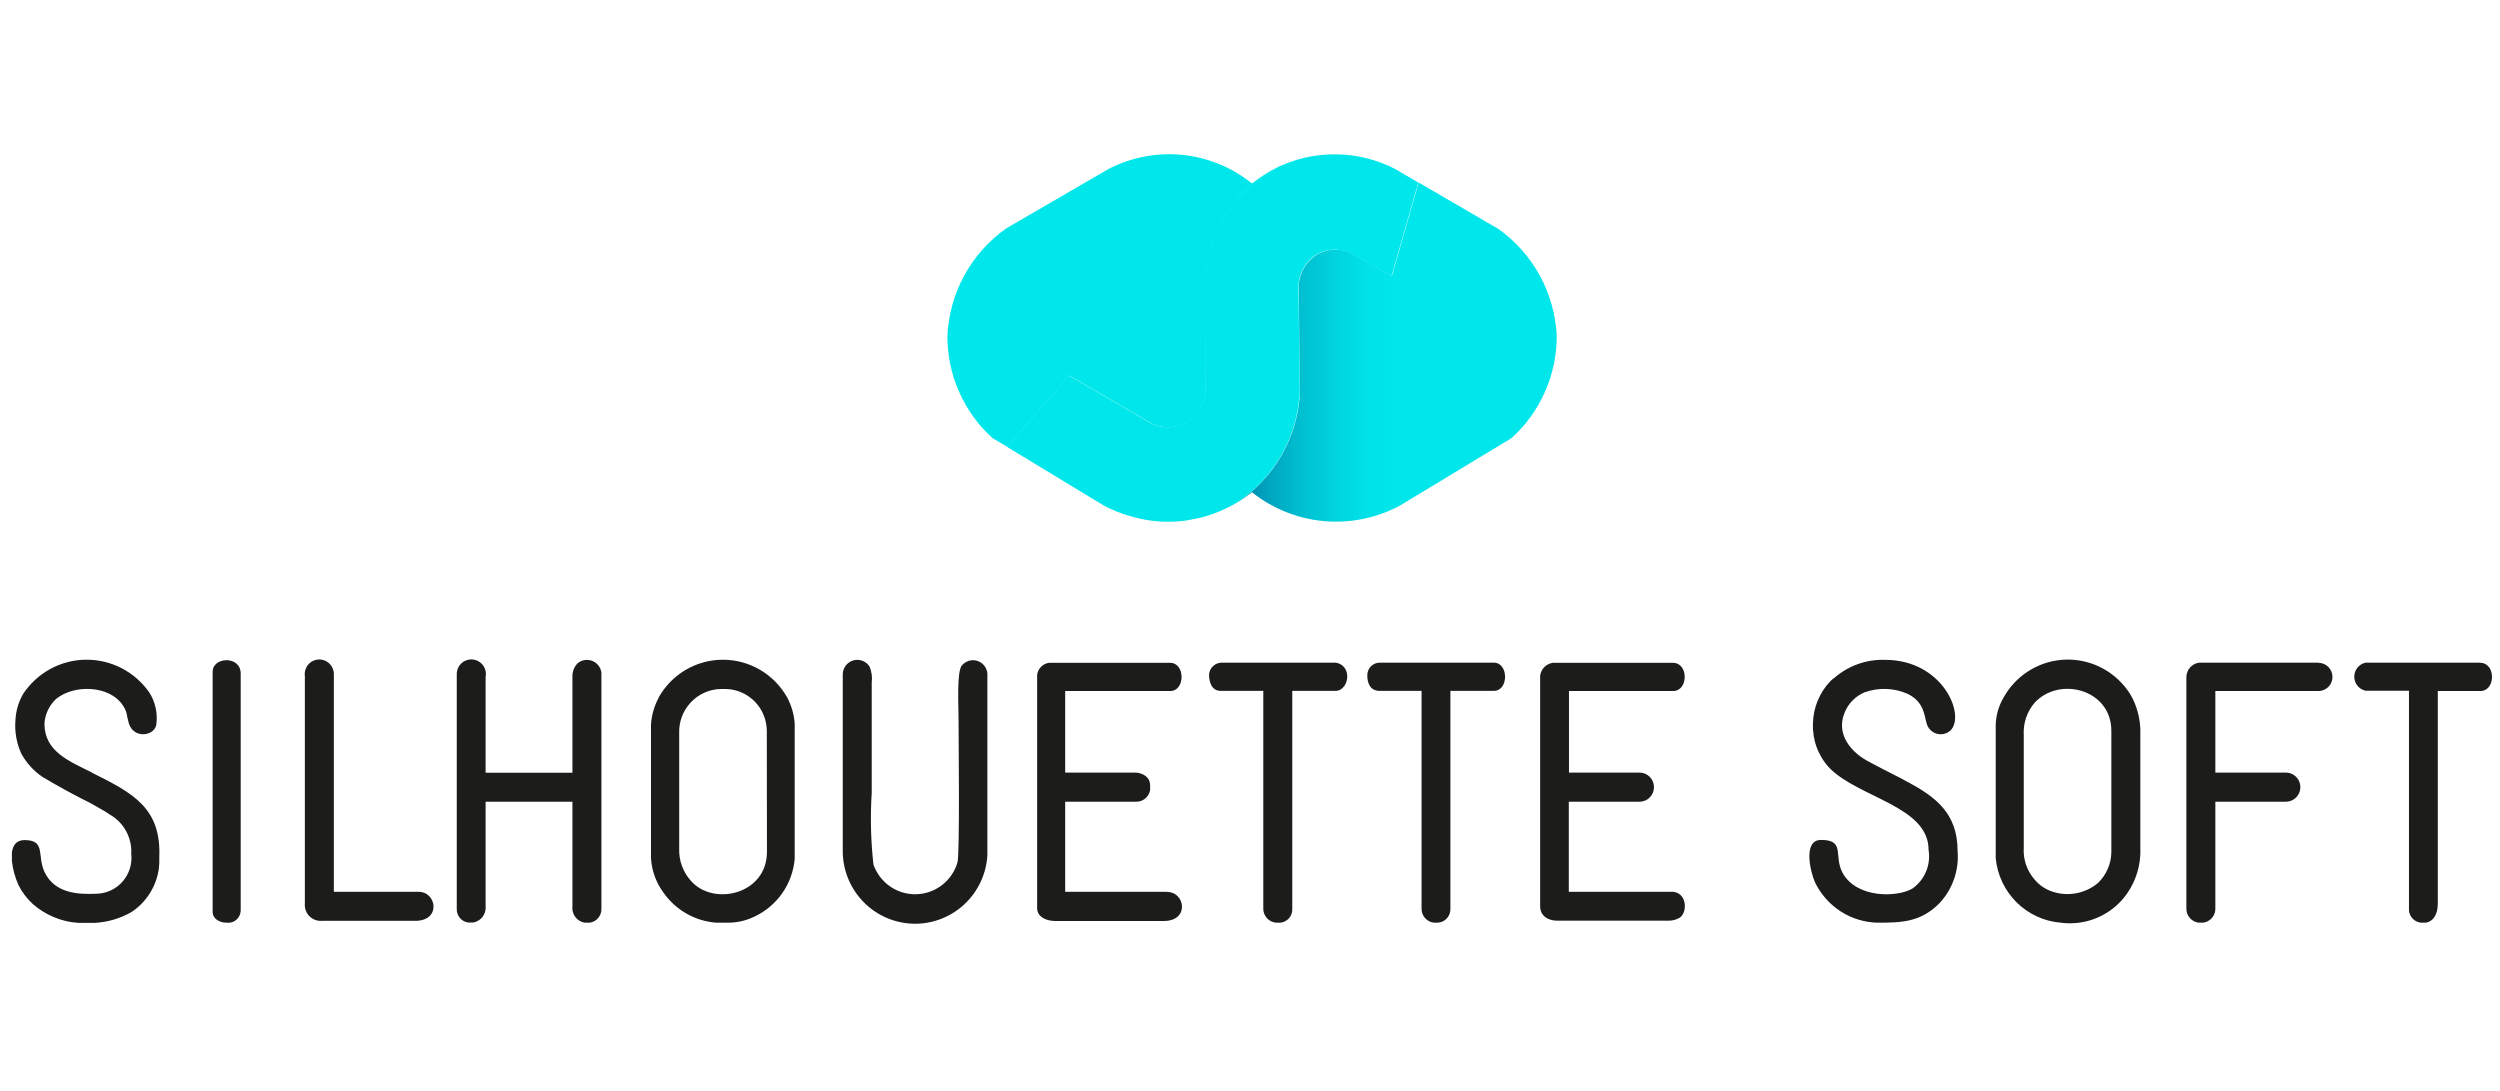 <svg width="126" height="55" viewBox="0 0 126 55" fill="none" xmlns="http://www.w3.org/2000/svg">
<g clip-path="url(#clip0_130_3804)">
<path fill-rule="evenodd" clip-rule="evenodd" d="M29.068 33.477C28.934 33.632 28.857 33.829 28.85 34.035V38.946H24.475V34.121C24.495 34.021 24.494 33.918 24.473 33.819C24.452 33.719 24.411 33.625 24.352 33.542C24.292 33.459 24.217 33.39 24.13 33.338C24.043 33.286 23.946 33.253 23.845 33.24C23.745 33.228 23.643 33.236 23.546 33.265C23.448 33.294 23.358 33.343 23.281 33.409C23.204 33.475 23.141 33.556 23.096 33.648C23.051 33.739 23.026 33.839 23.021 33.941V45.805C23.014 45.972 23.07 46.136 23.177 46.264C23.284 46.392 23.435 46.475 23.6 46.496H23.85C24.038 46.463 24.207 46.36 24.323 46.207C24.439 46.054 24.493 45.863 24.475 45.671V40.407H28.85V45.671C28.827 45.863 28.878 46.056 28.993 46.212C29.108 46.367 29.277 46.471 29.467 46.504H29.717C29.883 46.483 30.036 46.4 30.145 46.273C30.255 46.145 30.314 45.981 30.311 45.813V33.901C30.293 33.764 30.237 33.635 30.15 33.528C30.063 33.421 29.947 33.341 29.817 33.297C29.687 33.253 29.547 33.246 29.413 33.278C29.279 33.31 29.157 33.379 29.061 33.477H29.068ZM107.084 34.6C106.699 34.131 106.206 33.764 105.648 33.53C105.089 33.296 104.483 33.203 103.881 33.258C103.279 33.314 102.699 33.517 102.192 33.85C101.686 34.182 101.268 34.634 100.975 35.166C100.737 35.575 100.603 36.036 100.584 36.51V43.251C100.664 44.095 101.036 44.883 101.636 45.478C102.236 46.073 103.025 46.436 103.865 46.504C104.43 46.579 105.004 46.515 105.539 46.318C106.074 46.121 106.553 45.797 106.936 45.373C107.574 44.653 107.911 43.712 107.873 42.748V37.013C107.89 36.483 107.797 35.956 107.6 35.465C107.476 35.15 107.302 34.858 107.084 34.6ZM106.412 42.976C106.396 43.553 106.154 44.101 105.74 44.501C105.396 44.79 104.977 44.976 104.532 45.038C104.088 45.101 103.635 45.037 103.225 44.854C102.976 44.74 102.756 44.574 102.576 44.367C102.372 44.144 102.215 43.881 102.116 43.594C102.016 43.308 101.976 43.004 101.998 42.701V37.068C101.958 36.467 102.154 35.874 102.545 35.418C103.795 34.066 106.412 34.742 106.412 36.832V42.976ZM33.201 35.158C32.976 35.576 32.843 36.036 32.81 36.51V43.251C32.849 43.896 33.077 44.514 33.467 45.027C33.772 45.451 34.166 45.803 34.621 46.058C35.076 46.313 35.58 46.465 36.1 46.504H36.693C37.153 46.504 37.607 46.399 38.022 46.198C38.584 45.935 39.068 45.528 39.425 45.018C39.781 44.508 39.998 43.912 40.053 43.291V36.478C40.022 36.017 39.894 35.567 39.678 35.158C39.354 34.58 38.884 34.098 38.314 33.762C37.744 33.427 37.096 33.25 36.435 33.25C35.775 33.25 35.127 33.427 34.557 33.762C33.987 34.098 33.517 34.58 33.193 35.158H33.201ZM38.654 42.937C38.654 45.082 35.951 45.687 34.826 44.398C34.419 43.949 34.205 43.356 34.232 42.748V36.973C34.22 36.687 34.264 36.401 34.363 36.132C34.462 35.862 34.614 35.616 34.809 35.407C35.004 35.197 35.239 35.029 35.499 34.912C35.76 34.795 36.041 34.732 36.326 34.726H36.6C37.145 34.742 37.664 34.971 38.045 35.364C38.427 35.756 38.643 36.283 38.647 36.832L38.654 42.937ZM84.217 44.948H79.068V40.407H82.631C82.825 40.407 83.011 40.33 83.147 40.192C83.284 40.054 83.361 39.867 83.361 39.672C83.361 39.477 83.284 39.291 83.147 39.153C83.011 39.015 82.825 38.938 82.631 38.938H79.076V34.828H84.318C85.107 34.828 85.107 33.406 84.318 33.406H78.256C78.095 33.43 77.947 33.506 77.833 33.622C77.719 33.738 77.645 33.889 77.623 34.05V45.671C77.623 46.158 78.014 46.402 78.482 46.402H84.092C84.296 46.406 84.496 46.351 84.67 46.245C85.068 45.954 85.029 44.941 84.232 44.941L84.217 44.948ZM48.467 33.548C48.217 33.909 48.31 35.567 48.31 36.141C48.31 37.13 48.381 43.016 48.256 43.471C48.121 43.925 47.848 44.323 47.474 44.611C47.1 44.898 46.646 45.058 46.175 45.07C45.705 45.081 45.244 44.943 44.857 44.674C44.47 44.405 44.177 44.02 44.022 43.573C43.887 42.371 43.858 41.159 43.935 39.951V34.404C43.97 34.129 43.932 33.85 43.826 33.595C43.74 33.461 43.614 33.359 43.467 33.303C43.319 33.248 43.157 33.241 43.005 33.285C42.853 33.33 42.72 33.422 42.624 33.548C42.529 33.675 42.476 33.829 42.475 33.988V42.976C42.498 43.922 42.883 44.822 43.55 45.489C44.217 46.157 45.115 46.538 46.056 46.556C46.996 46.573 47.907 46.224 48.598 45.582C49.289 44.94 49.707 44.054 49.764 43.11V33.948C49.752 33.802 49.697 33.662 49.605 33.547C49.513 33.432 49.389 33.348 49.249 33.306C49.109 33.263 48.959 33.264 48.819 33.309C48.68 33.354 48.557 33.439 48.467 33.556V33.548ZM58.842 44.948H53.685V40.407H57.24C57.413 40.415 57.583 40.358 57.717 40.248C57.851 40.138 57.94 39.982 57.967 39.81C57.967 39.527 57.99 39.315 57.748 39.118C57.601 39.008 57.424 38.945 57.24 38.938H53.685V34.828H58.975C59.748 34.828 59.74 33.406 58.975 33.406H52.865C52.715 33.428 52.577 33.498 52.47 33.606C52.363 33.713 52.293 33.853 52.272 34.003V45.781C52.272 46.19 52.701 46.418 53.185 46.418H58.654C59.967 46.418 59.732 44.956 58.834 44.956L58.842 44.948ZM96.178 39.433L95.857 39.252L94.857 38.741L94.232 38.411C93.279 37.932 92.522 36.997 92.967 35.92C93.15 35.462 93.507 35.094 93.959 34.899C94.67 34.64 95.454 34.665 96.147 34.97C96.982 35.386 96.975 36.046 97.107 36.478C97.143 36.597 97.207 36.705 97.294 36.792C97.382 36.88 97.489 36.943 97.607 36.978C97.725 37.012 97.85 37.016 97.971 36.989C98.091 36.962 98.202 36.906 98.295 36.824C99.092 36.07 97.928 33.257 95.014 33.257C94.087 33.223 93.181 33.54 92.475 34.145C92.397 34.199 92.324 34.259 92.256 34.325C91.702 34.902 91.386 35.669 91.373 36.471C91.357 36.879 91.421 37.287 91.564 37.67C91.706 38.053 91.923 38.404 92.201 38.702C93.686 40.218 97.201 40.627 97.201 42.835C97.261 43.202 97.217 43.578 97.075 43.921C96.932 44.264 96.697 44.56 96.397 44.776C95.631 45.239 93.576 45.286 92.865 43.99C92.404 43.133 93.022 42.332 91.779 42.332C90.826 42.332 91.272 44.021 91.475 44.469C91.765 45.071 92.217 45.58 92.778 45.94C93.34 46.299 93.989 46.494 94.654 46.504C95.865 46.504 96.811 46.465 97.74 45.53C98.072 45.179 98.325 44.762 98.484 44.305C98.643 43.849 98.704 43.364 98.662 42.882C98.662 40.98 97.537 40.163 96.178 39.425V39.433ZM4.623 38.93C3.498 38.364 2.24 37.885 2.24 36.471C2.27 35.984 2.489 35.53 2.85 35.206C3.787 34.475 5.521 34.561 6.178 35.528C6.428 35.897 6.365 36.007 6.49 36.447C6.74 37.295 7.889 37.091 7.889 36.423C7.94 35.892 7.814 35.358 7.529 34.907C7.17 34.389 6.691 33.967 6.133 33.678C5.575 33.389 4.955 33.242 4.327 33.249C3.699 33.256 3.083 33.417 2.531 33.718C1.98 34.02 1.51 34.452 1.162 34.978C0.934 35.376 0.803 35.823 0.779 36.282C0.73 36.861 0.83 37.442 1.068 37.971C1.324 38.444 1.688 38.848 2.131 39.15C2.928 39.627 3.744 40.073 4.576 40.486C4.771 40.588 4.865 40.658 5.045 40.753C5.213 40.841 5.375 40.94 5.529 41.051C5.876 41.246 6.162 41.535 6.354 41.885C6.546 42.235 6.636 42.632 6.615 43.031C6.643 43.28 6.62 43.532 6.546 43.771C6.473 44.01 6.351 44.231 6.187 44.42C6.024 44.609 5.824 44.762 5.599 44.869C5.374 44.977 5.13 45.036 4.881 45.043C3.912 45.09 2.771 45.019 2.256 43.974C1.85 43.149 2.334 42.34 1.24 42.34C0.818 42.34 0.646 42.615 0.6 42.968V43.393C0.647 43.816 0.76 44.23 0.936 44.618C1.12 44.98 1.369 45.305 1.67 45.577C1.98 45.846 2.331 46.064 2.709 46.221C3.101 46.388 3.519 46.486 3.943 46.512H4.779C5.427 46.478 6.059 46.292 6.623 45.97C6.995 45.725 7.312 45.402 7.55 45.024C7.789 44.646 7.944 44.221 8.006 43.778C8.028 43.587 8.036 43.396 8.029 43.204C8.131 40.706 6.686 39.967 4.623 38.938V38.93ZM116.85 33.398H110.834C110.657 33.421 110.495 33.508 110.377 33.642C110.259 33.777 110.194 33.95 110.193 34.129V45.773C110.186 45.953 110.248 46.129 110.366 46.265C110.483 46.401 110.648 46.486 110.826 46.504H111.021C111.2 46.486 111.364 46.401 111.482 46.265C111.6 46.129 111.661 45.953 111.654 45.773V40.407H115.209C115.403 40.407 115.589 40.33 115.725 40.192C115.862 40.054 115.939 39.867 115.939 39.672C115.939 39.477 115.862 39.291 115.725 39.153C115.589 39.015 115.403 38.938 115.209 38.938H111.654V34.828H116.85C117.037 34.828 117.217 34.754 117.35 34.62C117.482 34.487 117.557 34.306 117.557 34.117C117.557 33.929 117.482 33.748 117.35 33.614C117.217 33.481 117.037 33.406 116.85 33.406V33.398ZM125.006 33.398H119.225C119.064 33.433 118.919 33.522 118.815 33.651C118.711 33.779 118.655 33.94 118.655 34.105C118.655 34.271 118.711 34.432 118.815 34.561C118.919 34.689 119.064 34.778 119.225 34.813H121.412V45.907C121.431 46.061 121.502 46.205 121.612 46.313C121.723 46.422 121.868 46.489 122.021 46.504H122.264C122.576 46.449 122.865 46.174 122.865 45.538V34.828H125.006C125.795 34.828 125.795 33.406 125.006 33.406V33.398ZM75.287 33.398H69.545C69.462 33.397 69.379 33.413 69.302 33.445C69.224 33.476 69.154 33.523 69.095 33.582C69.036 33.642 68.99 33.712 68.958 33.79C68.927 33.868 68.911 33.951 68.912 34.035C68.912 34.459 69.068 34.821 69.545 34.821H71.647V45.773C71.638 45.956 71.701 46.135 71.822 46.272C71.944 46.409 72.113 46.492 72.295 46.504H72.451C72.627 46.498 72.793 46.423 72.914 46.295C73.035 46.167 73.102 45.997 73.1 45.821V34.821H75.287C76.045 34.821 76.045 33.398 75.287 33.398ZM67.318 33.398H61.576C61.414 33.398 61.258 33.459 61.139 33.57C61.02 33.681 60.947 33.833 60.936 33.995C60.936 34.365 61.06 34.821 61.529 34.821H63.67V45.773C63.663 45.956 63.727 46.134 63.848 46.27C63.969 46.406 64.137 46.49 64.318 46.504H64.522C64.691 46.49 64.848 46.411 64.962 46.284C65.075 46.157 65.135 45.991 65.131 45.821V34.821H67.318C67.787 34.821 68.1 34.113 67.756 33.642C67.647 33.507 67.49 33.419 67.318 33.398ZM21.107 44.948H16.826V33.995C16.829 33.893 16.81 33.792 16.772 33.697C16.733 33.602 16.676 33.517 16.603 33.446C16.53 33.374 16.443 33.319 16.347 33.284C16.252 33.248 16.151 33.233 16.049 33.239C15.947 33.245 15.848 33.272 15.758 33.319C15.667 33.365 15.587 33.43 15.523 33.509C15.459 33.589 15.412 33.681 15.384 33.779C15.357 33.878 15.351 33.981 15.365 34.082V45.545C15.356 45.661 15.371 45.778 15.411 45.887C15.451 45.996 15.514 46.096 15.596 46.178C15.678 46.26 15.776 46.323 15.885 46.363C15.993 46.404 16.109 46.419 16.225 46.41H20.928C22.248 46.41 22.006 44.948 21.107 44.948ZM10.717 33.854V45.954C10.717 46.308 11.06 46.504 11.42 46.504H11.435C11.521 46.514 11.607 46.506 11.689 46.481C11.771 46.456 11.847 46.414 11.912 46.358C11.977 46.302 12.031 46.233 12.068 46.155C12.106 46.078 12.127 45.993 12.131 45.907V33.948C12.131 33.029 10.717 33.1 10.717 33.854Z" fill="#1C1C1B"/>
<path d="M75.482 11.517L71.498 9.199L70.147 13.921L68.037 12.719C67.773 12.613 67.49 12.566 67.206 12.582C66.923 12.599 66.646 12.678 66.397 12.813C66.133 12.975 65.911 13.196 65.748 13.459C65.585 13.723 65.486 14.021 65.459 14.33L65.506 19.987C65.42 21.054 65.094 22.087 64.553 23.009C64.012 23.93 63.269 24.716 62.381 25.306C62.167 25.439 61.945 25.56 61.717 25.668C62.209 25.437 62.673 25.149 63.1 24.811C64.144 25.641 65.406 26.146 66.731 26.264C68.056 26.383 69.387 26.11 70.561 25.479L76.186 22.077C76.904 21.427 77.477 20.632 77.869 19.744C78.261 18.855 78.462 17.894 78.459 16.922C78.407 15.853 78.112 14.81 77.598 13.873C77.083 12.937 76.362 12.13 75.49 11.517H75.482Z" fill="url(#paint0_linear_130_3804)"/>
<path d="M57.826 21.22C58.119 21.412 58.459 21.521 58.809 21.533C59.158 21.546 59.505 21.462 59.811 21.291C60.081 21.124 60.31 20.896 60.477 20.624C60.644 20.353 60.745 20.045 60.772 19.727L60.787 14.039C60.847 12.863 61.214 11.725 61.852 10.738C62.49 9.752 63.376 8.952 64.42 8.421C63.95 8.644 63.507 8.921 63.1 9.246C62.093 8.436 60.876 7.936 59.594 7.806C58.312 7.677 57.019 7.923 55.873 8.515L50.717 11.508C49.843 12.124 49.121 12.932 48.606 13.872C48.091 14.812 47.798 15.858 47.748 16.93C47.746 17.9 47.946 18.859 48.337 19.745C48.727 20.632 49.298 21.426 50.014 22.076L50.772 22.524L53.897 18.926L57.826 21.22Z" fill="url(#paint1_linear_130_3804)"/>
<path d="M65.506 19.979L65.443 14.322C65.471 14.013 65.57 13.715 65.733 13.451C65.895 13.188 66.117 12.967 66.381 12.805C66.632 12.672 66.909 12.596 67.192 12.582C67.476 12.569 67.759 12.618 68.022 12.727L70.131 13.921L71.482 9.199L70.311 8.515C69.173 7.932 67.894 7.687 66.623 7.808C66.057 7.862 65.501 7.988 64.967 8.185L64.498 8.374L64.404 8.421C63.359 8.951 62.471 9.75 61.832 10.737C61.193 11.724 60.824 12.863 60.764 14.039L60.756 19.727C60.728 20.044 60.626 20.35 60.459 20.62C60.292 20.89 60.065 21.117 59.795 21.283C59.49 21.455 59.144 21.54 58.794 21.529C58.444 21.518 58.104 21.411 57.81 21.22L53.881 18.926L50.756 22.524L55.631 25.479C55.852 25.596 56.078 25.701 56.31 25.793L56.623 25.911L56.834 25.974C57.111 26.062 57.392 26.133 57.678 26.186L57.764 26.202C58.435 26.316 59.12 26.326 59.795 26.233L60.318 26.131L60.451 26.107C60.798 26.021 61.137 25.908 61.467 25.77L61.701 25.667C61.929 25.562 62.151 25.445 62.365 25.314C63.255 24.722 63.999 23.934 64.541 23.009C65.082 22.085 65.407 21.049 65.49 19.979H65.506Z" fill="url(#paint2_linear_130_3804)"/>
</g>
<defs>
<linearGradient id="paint0_linear_130_3804" x1="47.74" y1="17.74" x2="78.459" y2="17.74" gradientUnits="userSpaceOnUse">
<stop offset="0.19" stop-color="#00E7EB"/>
<stop offset="0.27" stop-color="#00E4E9"/>
<stop offset="0.33" stop-color="#00DBE3"/>
<stop offset="0.38" stop-color="#00CBD9"/>
<stop offset="0.43" stop-color="#01B5CA"/>
<stop offset="0.47" stop-color="#0198B7"/>
<stop offset="0.49" stop-color="#018DB0"/>
<stop offset="0.52" stop-color="#01A0BD"/>
<stop offset="0.58" stop-color="#00BFD1"/>
<stop offset="0.64" stop-color="#00D5DF"/>
<stop offset="0.69" stop-color="#00E2E8"/>
<stop offset="0.74" stop-color="#00E7EB"/>
</linearGradient>
<linearGradient id="paint1_linear_130_3804" x1="1053.73" y1="310.921" x2="1709.27" y2="310.921" gradientUnits="userSpaceOnUse">
<stop offset="0.19" stop-color="#00E7EB"/>
<stop offset="0.27" stop-color="#00E4E9"/>
<stop offset="0.33" stop-color="#00DBE3"/>
<stop offset="0.38" stop-color="#00CBD9"/>
<stop offset="0.43" stop-color="#01B5CA"/>
<stop offset="0.47" stop-color="#0198B7"/>
<stop offset="0.49" stop-color="#018DB0"/>
<stop offset="0.52" stop-color="#01A0BD"/>
<stop offset="0.58" stop-color="#00BFD1"/>
<stop offset="0.64" stop-color="#00D5DF"/>
<stop offset="0.69" stop-color="#00E2E8"/>
<stop offset="0.74" stop-color="#00E7EB"/>
</linearGradient>
<linearGradient id="paint2_linear_130_3804" x1="50.725" y1="17.032" x2="71.498" y2="17.032" gradientUnits="userSpaceOnUse">
<stop stop-color="#00E7EB"/>
<stop offset="0.79" stop-color="#00E7EB"/>
<stop offset="0.91" stop-color="#00E7EB"/>
</linearGradient>
<clipPath id="clip0_130_3804">
<rect width="125" height="55" fill="white" transform="translate(0.6)"/>
</clipPath>
</defs>
</svg>
